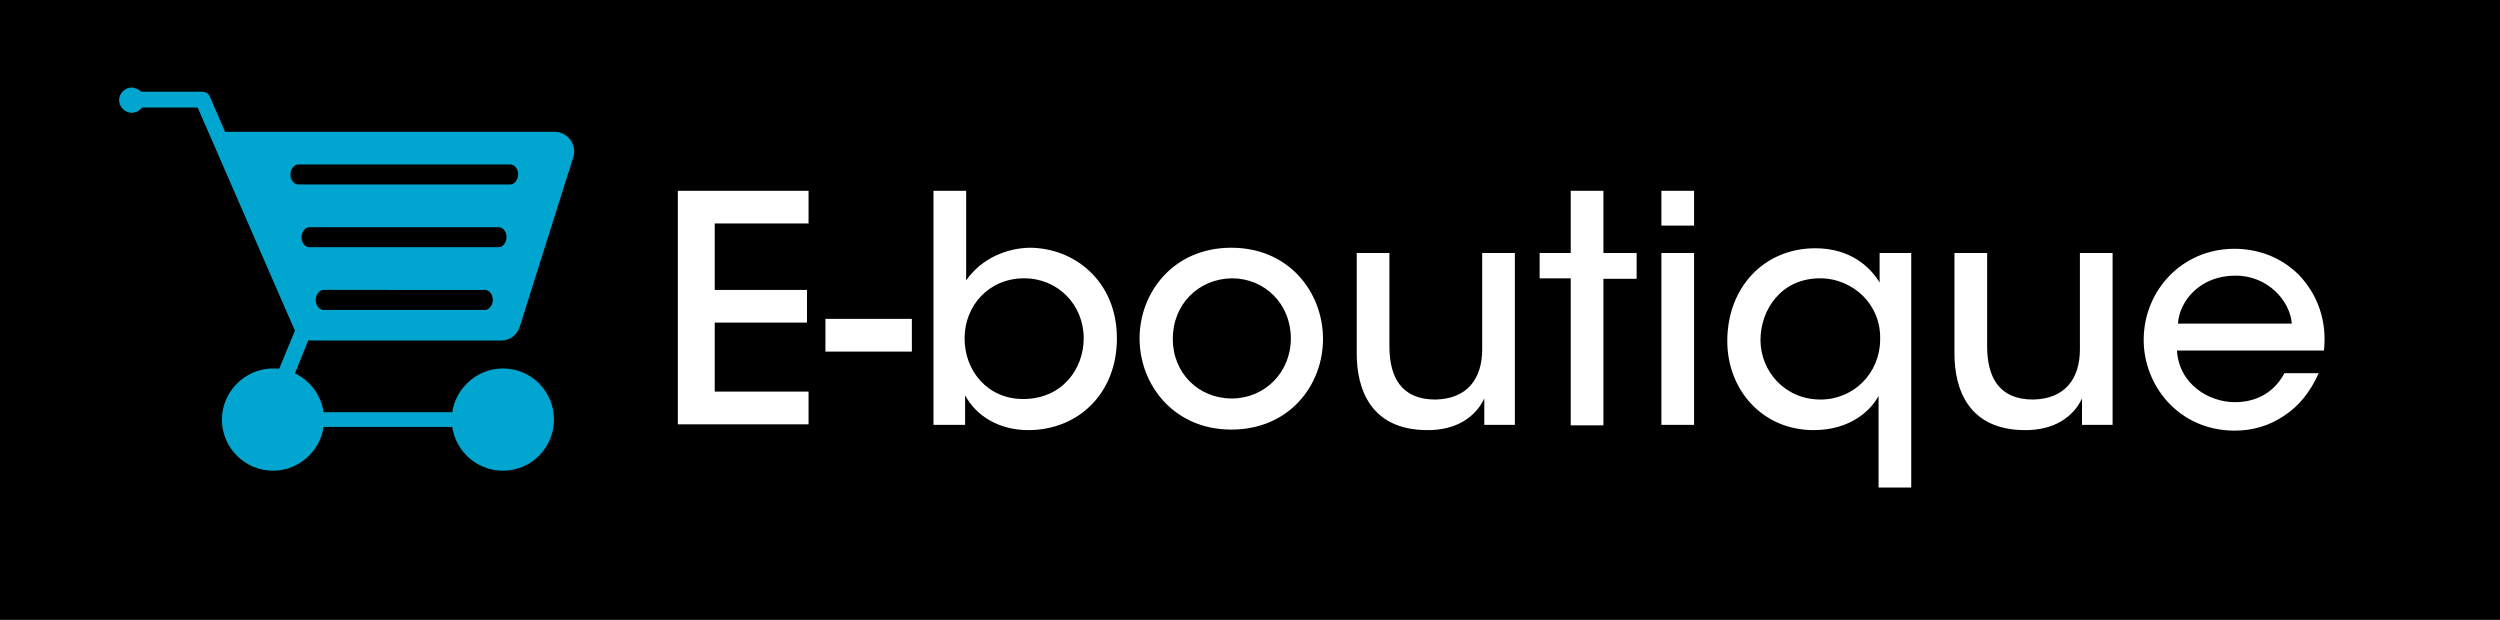 <svg xmlns="http://www.w3.org/2000/svg" viewBox="0 0 474.3 117.6">
  <path d="M0 0h474.3v117.6H0z"/>
  <g>
    <path d="M51.8 89.3c-5.4 0-9.7-4.4-9.7-9.7s4.4-9.7 9.7-9.7c5.4 0 9.7 4.4 9.7 9.7s-4.4 9.7-9.7 9.7zM95.4 89.3c-5.4 0-9.7-4.4-9.7-9.7s4.4-9.7 9.7-9.7c5.4 0 9.7 4.4 9.7 9.7s-4.3 9.7-9.7 9.7z" fill="#00A6D0"/>
    <path d="M95.4 81H53.9c-1.2 0-2.3-.6-3-1.5-.7-.9-.9-2.2-.5-3.3L56 62.6c.3-.8 1.2-1.1 2-.8.8.3 1.1 1.2.8 2l-5.5 13.6c0 .1 0 .3.1.5s.3.3.5.3h41.5c.8 0 1.5.7 1.5 1.5 0 .7-.7 1.3-1.5 1.3z" fill="#00A6D0"/>
    <path d="M108.2 26.5c-.7-.9-1.8-1.5-3-1.5H42.7l-2.9-6.7c-.2-.5-.8-.9-1.4-.9H24.6c-.8 0-1.5.7-1.5 1.5s.7 1.5 1.5 1.5h12.9l18.3 42c.6 1.3 1.9 2.2 3.4 2.2h35.9c1.6 0 3-1 3.5-2.6l10.2-32.3c.3-1 .1-2.2-.6-3.2zM92 58.8H61.4c-.8 0-1.5-.8-1.5-1.9 0-1 .7-1.9 1.5-1.9H92c.8 0 1.5.8 1.5 1.9 0 1-.7 1.9-1.5 1.9zm2.6-11.9H58.7c-.8 0-1.5-.8-1.5-1.9 0-1 .7-1.9 1.5-1.9h35.9c.8 0 1.5.8 1.5 1.9 0 1-.7 1.9-1.5 1.9zM96.8 35H56.6c-.8 0-1.5-.8-1.5-1.9 0-1 .7-1.9 1.5-1.9h40.2c.8 0 1.5.8 1.5 1.9 0 1-.7 1.9-1.5 1.9z" fill="#00A6D0"/>
    <path d="M27.4 19c0 1.3-1.1 2.4-2.4 2.4-1.3 0-2.4-1.1-2.4-2.4 0-1.3 1.1-2.4 2.4-2.4 1.3.1 2.4 1.1 2.4 2.4z" fill="#00A6D0"/>

    <g>
      <path d="M128.6 36.2h24.8v6.2h-17.8V55h17.5v6.2h-17.5v13.1h17.8v6.2h-24.8V36.2zM173 60.5v6.2h-16.4v-6.2H173zM177.1 36.2h6.2v17c3-4.3 7.8-6.1 12-6.2 8.5 0 16.6 6.3 16.6 17.2 0 10.5-7.4 17.4-16.8 17.4-5.6 0-9.9-2.7-12-6.6v5.6h-6V36.2zm28.5 28c0-6.4-4.9-11.4-11.3-11.4-6.7 0-11.3 5.2-11.3 11.4s4.4 11.5 11.1 11.5c7.5 0 11.5-5.8 11.5-11.5zM216.2 64.2c0-8.7 6.4-17.2 17.4-17.2 11 0 17.4 8.5 17.4 17.3s-6.4 17.2-17.4 17.2c-10.9 0-17.4-8.5-17.4-17.3zm6.3.1c0 6.5 4.9 11.3 11.2 11.3 6.2 0 11.2-4.9 11.2-11.4s-4.9-11.4-11.2-11.4c-6.3.1-11.2 4.9-11.2 11.5zM287.5 80.6h-5.9v-5c-1.6 3.4-5.2 6.1-11 6-10.5-.1-13.2-7.7-13.2-14.5V48h6.2v17.7c0 5.9 2.3 10.1 8.7 10.1 6.1-.1 8.9-4 8.9-9.5V48h6.2v32.6zM298 52.8h-5.9V48h5.9V36.2h6.2V48h6.3v4.9h-6.3v27.8H298V52.8zM315.2 36.2h6.2v6.6h-6.2v-6.6zm0 11.8h6.2v32.6h-6.2V48zM362.6 92.5h-6.2V75.1c-1.4 2.7-5.3 6.5-12.3 6.5-9.8 0-16.4-7.7-16.4-16.9 0-10.2 7-17.6 16.7-17.6 6.6 0 10.4 3.5 12.2 6.5V48h6v44.5zm-28.6-28c0 5.9 4.6 11.3 11.4 11.3 3.2 0 6-1.3 8-3.3 2-2 3.3-4.9 3.3-8.1.1-3.2-1.1-6.1-3.2-8.2-2.1-2.1-5-3.4-8.2-3.4-7.4 0-11.3 6-11.3 11.7zM400.9 80.6H395v-5c-1.6 3.4-5.2 6.1-11 6-10.5-.1-13.2-7.7-13.2-14.5V48h6.2v17.7c0 5.9 2.3 10.1 8.7 10.1 6.1-.1 8.9-4 8.9-9.5V48h6.2v32.6zM413 66.3c.3 6.6 6.1 10 11 10 4.4 0 7.6-2.1 9.4-5.5h6.5c-1.6 3.6-3.8 6.3-6.6 8.1-2.8 1.9-6 2.8-9.3 2.8-10.7 0-17.3-8.6-17.3-17.2 0-9.4 7.3-17.3 17.2-17.3 4.7 0 8.9 1.7 12.1 4.8 3.8 3.9 5.5 9 4.9 14.5H413zm21.8-4.9c-.3-4.3-4.6-9.2-10.8-9.1-6.4 0-10.5 4.6-10.8 9.1h21.6z" fill="#FFFFFF"/>
    </g>
  </g>
</svg>